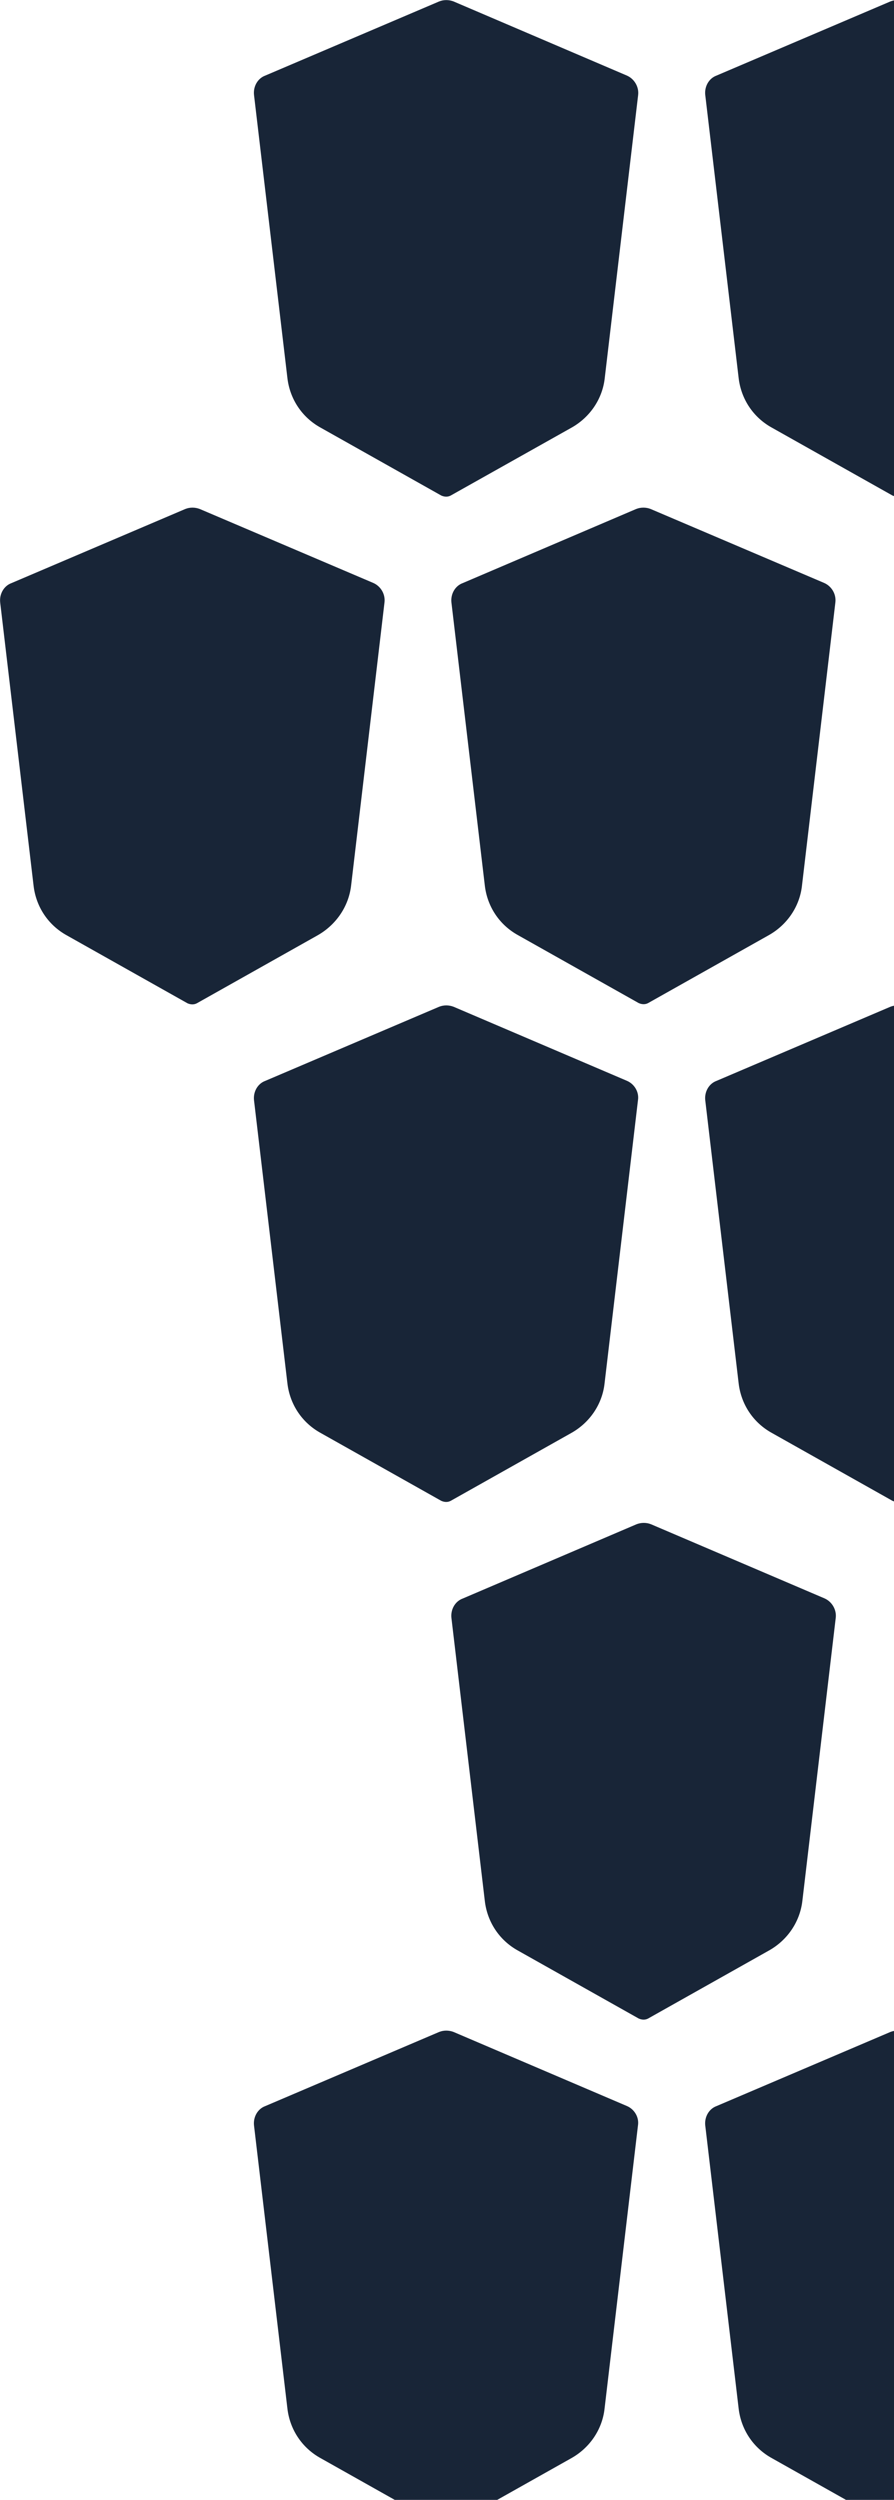 <?xml version="1.0" encoding="utf-8"?>
<!-- Generator: Adobe Illustrator 28.2.0, SVG Export Plug-In . SVG Version: 6.00 Build 0)  -->
<svg version="1.1" id="Calque_1" xmlns="http://www.w3.org/2000/svg" xmlns:xlink="http://www.w3.org/1999/xlink" x="0px" y="0px"
	 viewBox="0 0 485 1356" style="enable-background:new 0 0 485 1356;" xml:space="preserve">
<style type="text/css">
	.st0{fill:#182537;}
</style>
<g>
	<path class="st0" d="M155.9,204.9c1.3,11.5,7.9,21.5,18.1,27.1l65.4,36.8c1.8,0.8,3.6,0.8,5.1,0L310,232
		c10-5.6,16.9-15.6,18.1-27.1l18.1-153.4c0.5-4.3-2-8.7-6.1-10.5l-94-40.2c-2.6-1-5.4-1-7.9,0L143.9,41c-4.1,1.5-6.6,5.9-6.1,10.5
		L155.9,204.9L155.9,204.9z"/>
</g>
<g>
	<path class="st0" d="M190.5,480.2l18.1-153.5c0.5-4.4-2-8.7-6.1-10.5l-94.1-40.1c-2.6-1-5.4-1-7.9,0L6.2,316.3
		c-4.1,1.5-6.6,5.9-6.1,10.5l18.1,153.5c1.3,11.5,7.9,21.5,18.1,27.1l65.4,36.8c1.8,0.8,3.6,0.8,5.1,0l65.4-36.8
		C182.3,501.7,189.2,491.7,190.5,480.2L190.5,480.2z"/>
</g>
<g>
	<path class="st0" d="M251,316.3c-4.1,1.5-6.6,5.9-6.1,10.5L263,480.2c1.3,11.5,7.9,21.5,18.1,27.1l65.4,36.8c1.8,0.8,3.6,0.8,5.1,0
		l65.4-36.8c10-5.6,16.9-15.6,18.1-27.1l18.1-153.5c0.5-4.4-2-8.7-6.1-10.5L353,276.1c-2.5-1-5.4-1-7.9,0L251,316.3L251,316.3z"/>
</g>
<g>
	<path class="st0" d="M435.3,1031l18.1-153.5c0.5-4.3-2-8.7-6.1-10.5l-94.1-40.2c-2.5-1-5.4-1-7.9,0L251,867.1
		c-4.1,1.5-6.6,5.9-6.1,10.5L263,1031c1.3,11.5,7.9,21.5,18.1,27.1l65.4,36.8c1.8,0.8,3.6,0.8,5.1,0l65.4-36.8
		C427.1,1052.5,434,1042.5,435.3,1031L435.3,1031z"/>
</g>
<g>
	<path class="st0" d="M340.2,1142.4l-94.1-40.2c-2.6-1-5.4-1-7.9,0l-94.3,40.2c-4.1,1.5-6.6,5.9-6.1,10.5l18.1,153.4
		c1.3,11.5,7.9,21.5,18.1,27.1l65.4,36.8c1.8,0.8,3.6,0.8,5.1,0l65.4-36.8c10-5.6,16.9-15.6,18.1-27.1l18.1-153.4
		C346.8,1148.6,344.3,1144.2,340.2,1142.4L340.2,1142.4z"/>
</g>
<g>
	<path class="st0" d="M400.7,204.9c1.3,11.5,7.9,21.5,18.1,27.1l65.4,36.8c1.8,0.8,3.6,0.8,5.1,0l65.4-36.8
		c10-5.6,16.9-15.6,18.2-27.1L591,51.5c0.5-4.3-2-8.7-6.1-10.5l-94-40.2c-2.5-1-5.4-1-7.9,0L388.7,41c-4.1,1.5-6.6,5.9-6.1,10.5
		L400.7,204.9L400.7,204.9z"/>
</g>
<g>
	<path class="st0" d="M495.8,316.3c-4.1,1.5-6.6,5.9-6.1,10.5l18.1,153.5c1.3,11.5,7.9,21.5,18.1,27.1l65.4,36.8
		c1.8,0.8,3.6,0.8,5.1,0l65.4-36.8c10-5.6,16.9-15.6,18.2-27.1l18.1-153.5c0.5-4.4-2-8.7-6.1-10.5l-94-40.1c-2.5-1-5.4-1-7.9,0
		L495.8,316.3L495.8,316.3z"/>
</g>
<g>
	<path class="st0" d="M495.8,867.1c-4.1,1.5-6.6,5.9-6.1,10.5l18.1,153.5c1.3,11.5,7.9,21.5,18.1,27.1l65.4,36.8
		c1.8,0.8,3.6,0.8,5.1,0l65.4-36.8c10-5.6,16.9-15.6,18.2-27.1l18.1-153.5c0.5-4.3-2-8.7-6.1-10.5L598,827c-2.5-1-5.4-1-7.9,0
		L495.8,867.1L495.8,867.1z"/>
</g>
<g>
	<path class="st0" d="M585,1142.4l-94.1-40.2c-2.5-1-5.4-1-7.9,0l-94.3,40.2c-4.1,1.5-6.6,5.9-6.1,10.5l18.1,153.4
		c1.3,11.5,7.9,21.5,18.1,27.1l65.4,36.8c1.8,0.8,3.6,0.8,5.1,0l65.4-36.8c10-5.6,16.9-15.6,18.1-27.1l18.2-153.4
		C591.6,1148.6,589.1,1144.2,585,1142.4L585,1142.4z"/>
</g>
<g>
	<path class="st0" d="M340.2,586.3l-94.1-40.2c-2.6-1-5.4-1-7.9,0l-94.3,40.2c-4.1,1.5-6.6,5.9-6.1,10.5l18.1,153.4
		c1.3,11.5,7.9,21.5,18.1,27.1l65.4,36.8c1.8,0.8,3.6,0.8,5.1,0l65.4-36.8c10-5.6,16.9-15.6,18.1-27.1l18.1-153.4
		C346.8,592.5,344.3,588.1,340.2,586.3L340.2,586.3z"/>
</g>
<g>
	<path class="st0" d="M585,586.3l-94.1-40.2c-2.5-1-5.4-1-7.9,0l-94.3,40.2c-4.1,1.5-6.6,5.9-6.1,10.5l18.1,153.4
		c1.3,11.5,7.9,21.5,18.1,27.1l65.4,36.8c1.8,0.8,3.6,0.8,5.1,0l65.4-36.8c10-5.6,16.9-15.6,18.1-27.1L591,596.8
		C591.6,592.5,589.1,588.1,585,586.3L585,586.3z"/>
</g>
</svg>
